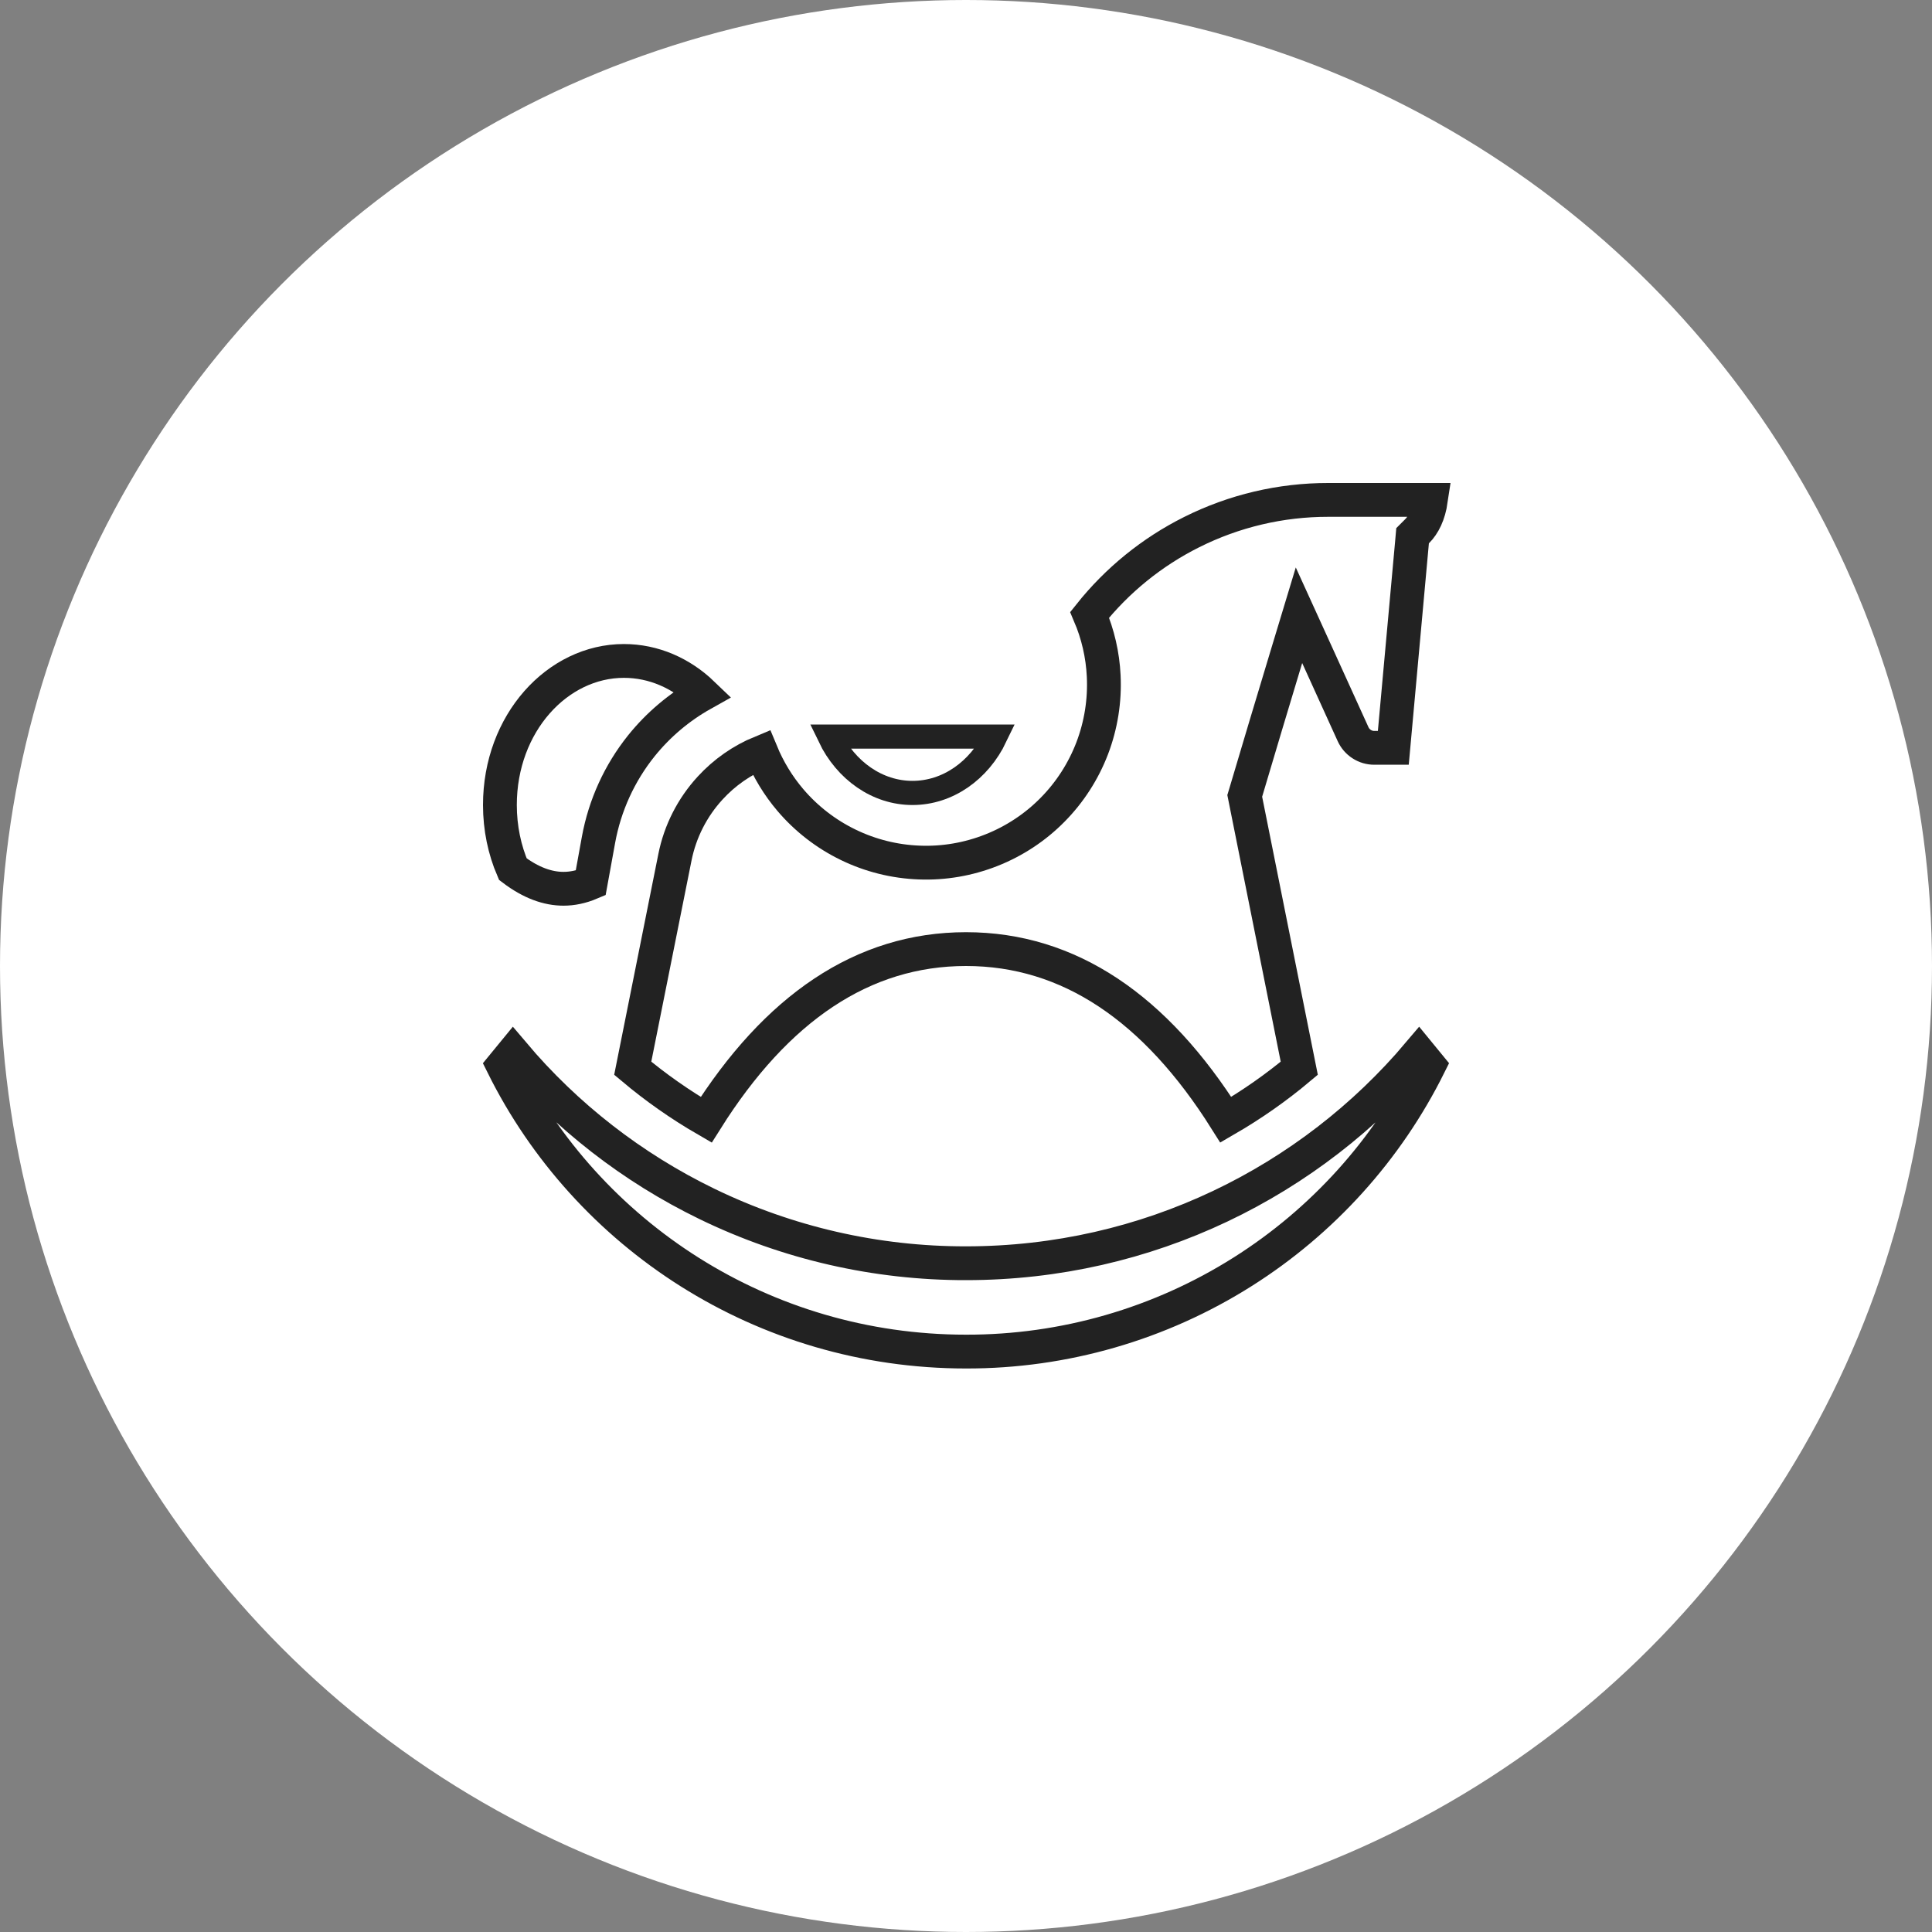 <?xml version="1.0" encoding="UTF-8"?> <svg xmlns="http://www.w3.org/2000/svg" width="40" height="40" viewBox="0 0 40 40" fill="none"><rect x="0" y="0" width="40" height="40" fill="#808080" stroke="none"/><circle cx="20" cy="20" r="20" fill="white"></circle><path d="M13.974 17.748L13.974 17.748C14.081 17.212 14.334 16.716 14.704 16.314C14.999 15.992 15.361 15.74 15.761 15.575C15.909 15.933 16.111 16.267 16.363 16.563C16.694 16.952 17.102 17.268 17.562 17.491C18.021 17.714 18.522 17.839 19.033 17.858C19.543 17.878 20.052 17.79 20.527 17.602C21.002 17.414 21.433 17.13 21.792 16.766C22.151 16.403 22.43 15.969 22.613 15.492C22.795 15.014 22.876 14.504 22.851 13.994C22.83 13.558 22.731 13.13 22.56 12.729C23.131 12.012 23.851 11.427 24.672 11.017C25.55 10.577 26.518 10.349 27.5 10.35H27.5H29.626C29.581 10.654 29.476 10.862 29.336 11.002L29.246 11.092L29.235 11.218L28.847 15.483H28.453C28.453 15.483 28.453 15.483 28.453 15.483C28.36 15.483 28.27 15.457 28.192 15.406C28.114 15.356 28.052 15.284 28.014 15.2C28.014 15.2 28.014 15.2 28.014 15.2L27.279 13.583L26.894 12.738L26.625 13.627C26.346 14.549 26.07 15.471 25.796 16.395L25.771 16.478L25.788 16.563L26.9 22.117C26.425 22.516 25.916 22.872 25.379 23.183C23.926 20.873 22.136 19.65 20 19.65C17.863 19.65 16.074 20.874 14.621 23.184C14.084 22.873 13.575 22.516 13.1 22.117L13.974 17.748ZM28.832 15.65C28.832 15.65 28.832 15.65 28.832 15.649L28.832 15.65L28.832 15.65Z" fill="white" stroke="#222222" stroke-width="0.7"></path><path d="M20 26.154C23.765 26.154 27.134 24.462 29.378 21.804L29.587 22.059C28.717 23.807 27.384 25.284 25.731 26.329C24.017 27.413 22.029 27.987 20 27.983H20C15.793 27.983 12.155 25.569 10.412 22.06L10.622 21.804C11.725 23.112 13.091 24.175 14.633 24.924C16.305 25.737 18.141 26.157 20 26.154ZM20 26.154C20 26.154 20 26.154 20 26.154V25.804L20 26.154C20 26.154 20 26.154 20 26.154Z" fill="white" stroke="#222222" stroke-width="0.7"></path><path d="M18.892 16.417C18.166 16.417 17.514 15.956 17.175 15.25H20.609C20.271 15.956 19.619 16.417 18.892 16.417Z" fill="white" stroke="#222222" stroke-width="0.5"></path><path d="M14.55 14.367C14.062 14.64 13.63 15.004 13.278 15.442C12.826 16.006 12.522 16.673 12.392 17.384L12.392 17.384L12.229 18.281C12.035 18.363 11.848 18.401 11.667 18.401C11.341 18.401 10.993 18.279 10.618 17.995C10.447 17.597 10.35 17.146 10.35 16.667C10.35 14.974 11.541 13.684 12.917 13.684C13.53 13.684 14.101 13.935 14.55 14.367Z" fill="white" stroke="#222222" stroke-width="0.7"></path></svg> 